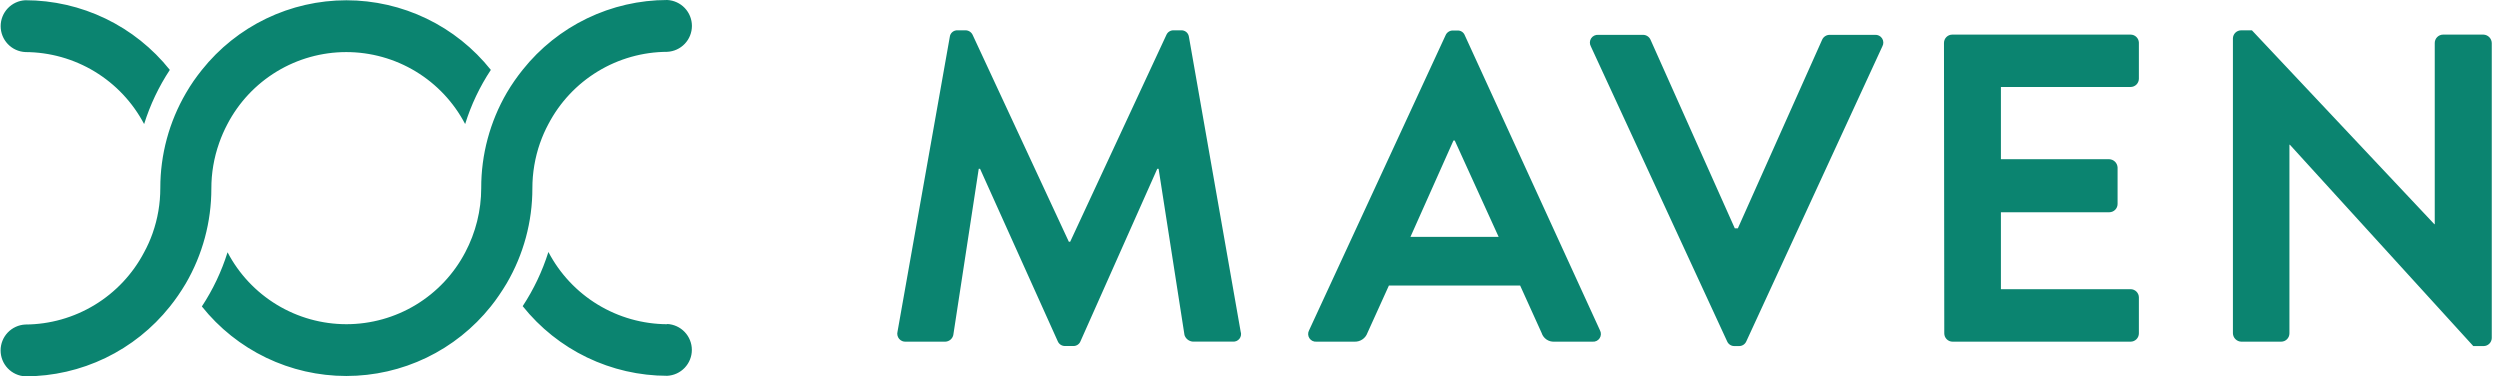 <svg width="186" height="28" viewBox="0 0 186 28" fill="none" xmlns="http://www.w3.org/2000/svg">
<path fill-rule="evenodd" clip-rule="evenodd" d="M44.474 22.663C46.032 23.61 47.818 24.114 49.641 24.122L49.637 24.104C50.132 24.128 50.599 24.341 50.941 24.7C51.283 25.059 51.474 25.536 51.474 26.032C51.474 26.527 51.283 27.004 50.941 27.363C50.599 27.722 50.132 27.936 49.637 27.96C47.571 27.957 45.533 27.489 43.673 26.593C41.812 25.696 40.177 24.392 38.888 22.778C39.709 21.529 40.353 20.173 40.801 18.747C41.646 20.362 42.916 21.716 44.474 22.663ZM40.801 9.23C40.558 9.681 40.352 10.149 40.183 10.632L40.178 10.641C39.801 11.724 39.608 12.862 39.609 14.009C39.612 16.494 38.952 18.935 37.697 21.081C37.518 21.385 37.316 21.694 37.124 21.976C36.931 22.259 36.73 22.536 36.515 22.8C35.226 24.414 33.591 25.717 31.73 26.613C29.87 27.508 27.831 27.973 25.766 27.973C23.701 27.973 21.663 27.508 19.802 26.613C17.941 25.717 16.306 24.414 15.018 22.8C15.84 21.553 16.484 20.196 16.93 18.77C17.775 20.384 19.046 21.735 20.605 22.678C22.164 23.622 23.951 24.12 25.773 24.12C27.595 24.12 29.382 23.622 30.941 22.678C32.499 21.735 33.77 20.384 34.616 18.77C35.393 17.3 35.8 15.663 35.803 14C35.795 11.507 36.452 9.057 37.706 6.901C37.885 6.601 38.082 6.283 38.279 6.006C38.476 5.728 38.678 5.45 38.893 5.186C40.181 3.571 41.816 2.266 43.676 1.368C45.537 0.471 47.575 0.003 49.641 0C50.137 0.024 50.604 0.237 50.946 0.596C51.288 0.955 51.479 1.432 51.479 1.928C51.479 2.424 51.288 2.901 50.946 3.26C50.604 3.619 50.137 3.832 49.641 3.856C47.818 3.863 46.031 4.367 44.474 5.314C42.916 6.261 41.646 7.615 40.801 9.23ZM7.048 5.326C5.491 4.383 3.707 3.881 1.886 3.874C1.391 3.85 0.924 3.637 0.582 3.278C0.24 2.919 0.049 2.442 0.049 1.946C0.049 1.45 0.24 0.973 0.582 0.614C0.924 0.255 1.391 0.042 1.886 0.018C3.952 0.02 5.99 0.487 7.851 1.384C9.712 2.281 11.347 3.585 12.635 5.2C11.812 6.447 11.168 7.804 10.723 9.23C9.875 7.62 8.604 6.27 7.048 5.326ZM16.921 9.23C16.682 9.682 16.477 10.15 16.307 10.632L16.298 10.659C15.917 11.741 15.723 12.88 15.725 14.027C15.727 16.512 15.069 18.952 13.817 21.099C13.634 21.403 13.441 21.712 13.244 21.994C13.047 22.276 12.845 22.554 12.63 22.818C11.342 24.432 9.707 25.736 7.846 26.633C5.986 27.53 3.947 27.997 1.882 28C1.387 27.976 0.92 27.763 0.577 27.404C0.235 27.045 0.045 26.568 0.045 26.072C0.045 25.576 0.235 25.099 0.577 24.74C0.92 24.381 1.387 24.168 1.882 24.144C3.705 24.136 5.491 23.631 7.048 22.684C8.606 21.738 9.876 20.384 10.723 18.77C10.971 18.316 11.182 17.842 11.354 17.354C11.735 16.274 11.929 15.137 11.927 13.991C11.925 11.504 12.585 9.062 13.84 6.915C14.019 6.615 14.211 6.297 14.408 6.019C14.605 5.742 14.807 5.464 15.022 5.2C16.309 3.584 17.944 2.28 19.805 1.383C21.666 0.487 23.705 0.021 25.771 0.021C27.836 0.021 29.875 0.487 31.736 1.383C33.597 2.28 35.232 3.584 36.519 5.2C35.694 6.446 35.05 7.803 34.607 9.23C33.763 7.615 32.492 6.262 30.933 5.318C29.374 4.374 27.586 3.875 25.764 3.875C23.941 3.875 22.154 4.374 20.595 5.318C19.036 6.262 17.765 7.615 16.921 9.23ZM166.318 25.235C166.202 25.12 166.134 24.965 166.129 24.802V2.839C166.137 2.684 166.203 2.538 166.314 2.43C166.426 2.322 166.574 2.26 166.729 2.257H167.544L181.114 16.678H181.145V3.198C181.145 3.033 181.211 2.874 181.328 2.758C181.445 2.641 181.603 2.575 181.768 2.575H184.769C184.931 2.581 185.086 2.648 185.201 2.764C185.316 2.88 185.382 3.035 185.387 3.198V25.161C185.381 25.315 185.317 25.462 185.207 25.571C185.097 25.68 184.95 25.743 184.795 25.747H184.012L170.366 10.767H170.334V24.802C170.334 24.884 170.318 24.965 170.287 25.04C170.255 25.115 170.209 25.183 170.152 25.241C170.094 25.298 170.025 25.344 169.95 25.375C169.874 25.405 169.793 25.421 169.712 25.42H166.751C166.588 25.416 166.433 25.349 166.318 25.235ZM144.835 25.239C144.719 25.123 144.654 24.966 144.654 24.802L144.632 3.193C144.632 3.029 144.697 2.872 144.813 2.756C144.929 2.64 145.086 2.575 145.25 2.575H158.515C158.675 2.575 158.828 2.636 158.943 2.747C159.058 2.857 159.126 3.007 159.133 3.166V5.854C159.133 6.017 159.068 6.175 158.952 6.291C158.836 6.406 158.679 6.472 158.515 6.472H148.868V11.846H156.93C157.092 11.852 157.245 11.92 157.36 12.034C157.474 12.149 157.541 12.302 157.548 12.464V15.173C157.548 15.337 157.483 15.495 157.367 15.61C157.251 15.726 157.094 15.791 156.93 15.791H148.868V21.515H158.515C158.676 21.515 158.831 21.578 158.946 21.69C159.061 21.802 159.129 21.954 159.133 22.115V24.802C159.133 24.966 159.068 25.123 158.952 25.239C158.836 25.355 158.679 25.42 158.515 25.42H145.272C145.108 25.42 144.951 25.355 144.835 25.239ZM128.715 25.654C128.617 25.59 128.54 25.498 128.495 25.389L118.356 3.444C118.306 3.353 118.282 3.249 118.287 3.145C118.291 3.041 118.323 2.94 118.38 2.853C118.437 2.766 118.516 2.696 118.61 2.65C118.703 2.604 118.808 2.585 118.911 2.593H122.243C122.361 2.593 122.477 2.627 122.575 2.692C122.674 2.756 122.752 2.848 122.799 2.956L129.069 16.987H129.297L135.567 2.956C135.614 2.848 135.692 2.756 135.791 2.692C135.889 2.627 136.005 2.593 136.122 2.593H139.495C139.599 2.585 139.703 2.604 139.796 2.65C139.89 2.696 139.969 2.766 140.026 2.853C140.083 2.94 140.115 3.041 140.119 3.145C140.124 3.249 140.1 3.353 140.05 3.444L129.929 25.389C129.883 25.498 129.806 25.591 129.707 25.655C129.607 25.719 129.491 25.751 129.373 25.747H129.046C128.929 25.751 128.813 25.718 128.715 25.654ZM108.136 10.457L104.938 17.623H111.499L108.234 10.457H108.136ZM100.791 25.42H97.952C97.848 25.43 97.744 25.411 97.65 25.366C97.556 25.321 97.477 25.251 97.42 25.164C97.362 25.077 97.33 24.976 97.326 24.872C97.322 24.768 97.346 24.665 97.396 24.574L107.549 2.629C107.594 2.52 107.671 2.427 107.771 2.363C107.87 2.298 107.986 2.266 108.105 2.271H108.427C108.546 2.263 108.664 2.294 108.764 2.358C108.864 2.423 108.94 2.518 108.982 2.629L119.037 24.574C119.087 24.665 119.111 24.768 119.107 24.872C119.103 24.976 119.07 25.077 119.013 25.164C118.956 25.251 118.877 25.321 118.783 25.366C118.689 25.411 118.585 25.43 118.481 25.42H115.642C115.435 25.432 115.229 25.375 115.058 25.257C114.887 25.14 114.76 24.969 114.697 24.771L113.098 21.242H103.335L101.736 24.771C101.667 24.965 101.538 25.132 101.368 25.248C101.199 25.365 100.997 25.425 100.791 25.42ZM66.77 24.954C66.749 24.861 66.752 24.765 66.776 24.672L70.664 2.745C70.68 2.604 70.749 2.474 70.859 2.383C70.968 2.292 71.109 2.247 71.25 2.257H71.77C71.889 2.245 72.009 2.27 72.113 2.327C72.218 2.385 72.303 2.473 72.357 2.58L79.522 17.986H79.621L86.787 2.58C86.835 2.476 86.915 2.389 87.014 2.332C87.113 2.274 87.228 2.248 87.342 2.257H87.866C88.004 2.247 88.142 2.289 88.251 2.375C88.359 2.461 88.431 2.586 88.453 2.723L92.304 24.668C92.335 24.757 92.344 24.853 92.328 24.947C92.313 25.04 92.274 25.128 92.215 25.203C92.157 25.277 92.081 25.336 91.994 25.373C91.907 25.41 91.812 25.425 91.717 25.416H88.744C88.604 25.405 88.471 25.353 88.361 25.266C88.25 25.179 88.169 25.061 88.126 24.928L86.2 12.558H86.101L80.391 25.384C80.349 25.495 80.272 25.59 80.172 25.654C80.072 25.719 79.954 25.75 79.836 25.743H79.249C79.131 25.747 79.014 25.715 78.915 25.651C78.816 25.587 78.739 25.494 78.694 25.384L72.916 12.558H72.818L70.924 24.932C70.892 25.066 70.818 25.187 70.712 25.275C70.606 25.363 70.474 25.414 70.337 25.42H67.399C67.304 25.428 67.208 25.413 67.12 25.375C67.033 25.338 66.955 25.281 66.894 25.208C66.833 25.134 66.79 25.047 66.77 24.954Z" fill="#0B8470"/>
</svg>
